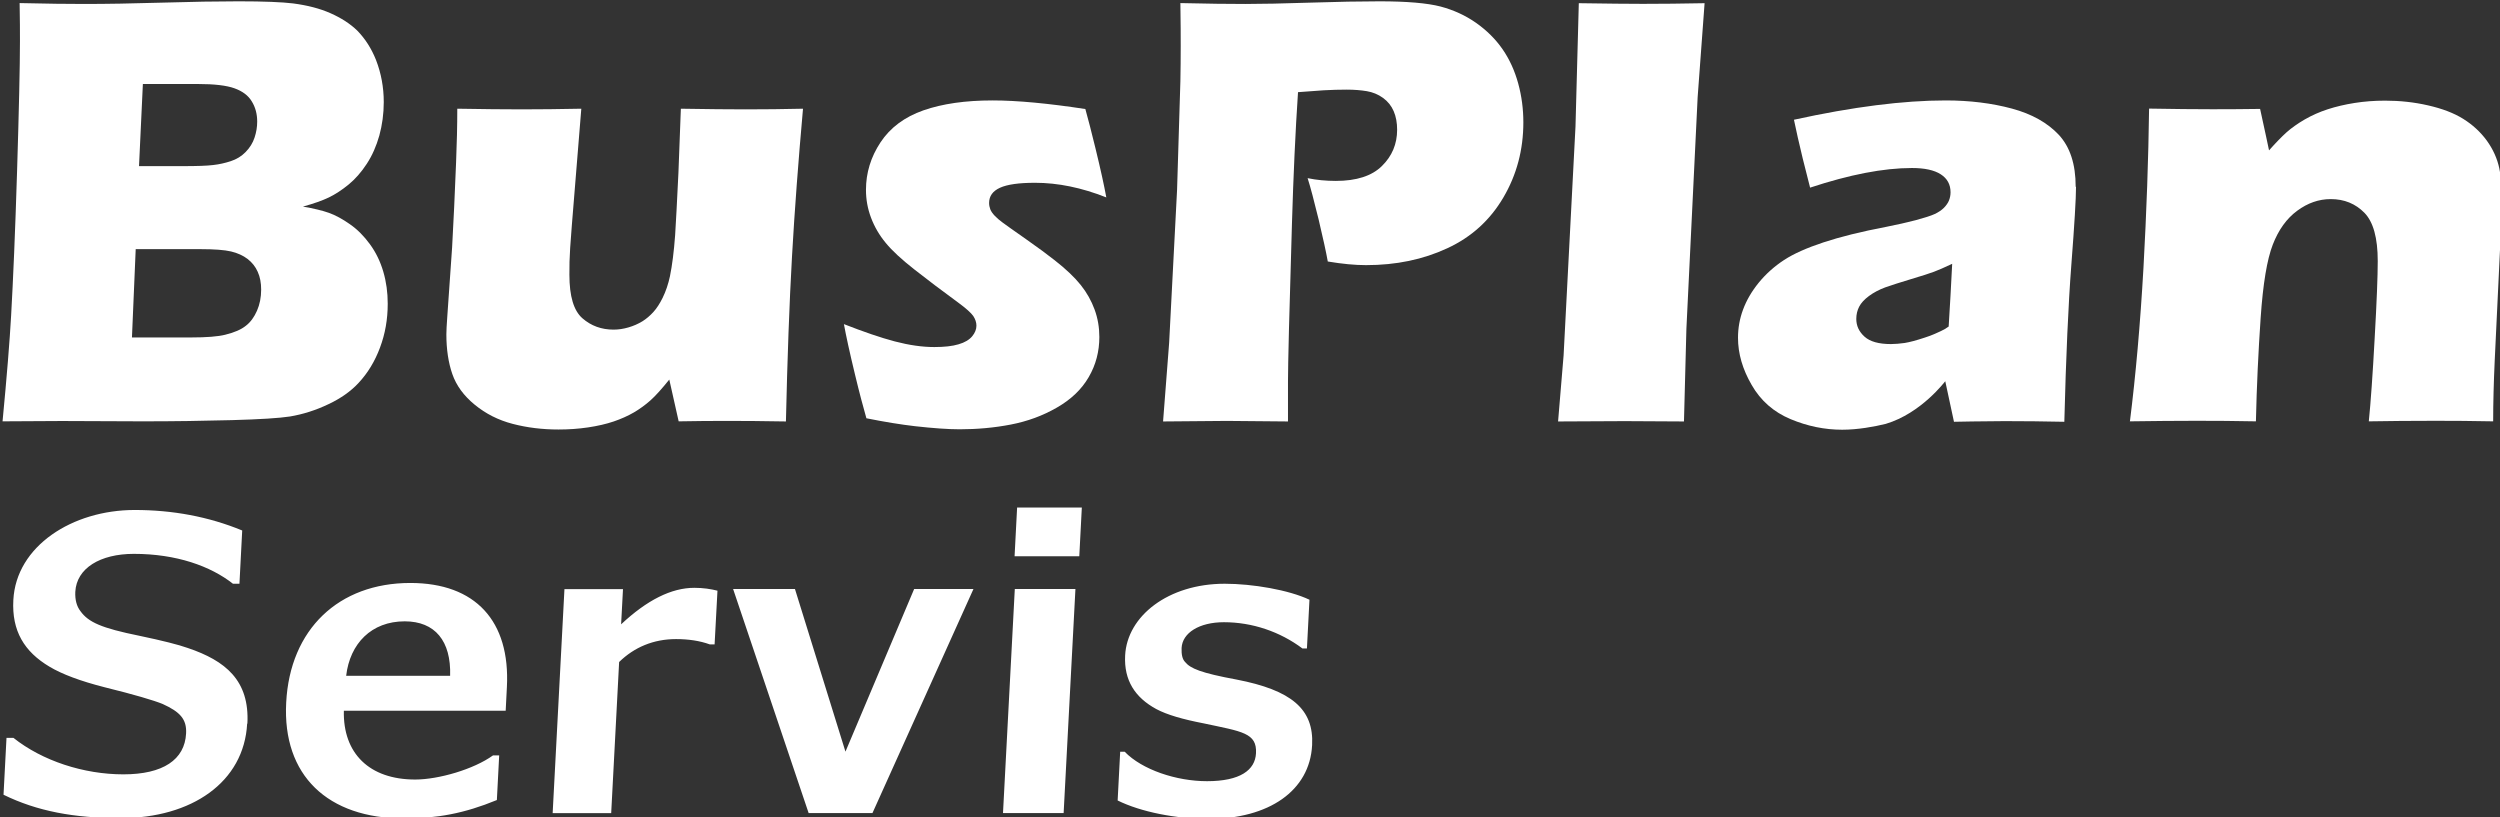 <?xml version="1.0" encoding="UTF-8"?>
<svg id="Vrstva_1" xmlns="http://www.w3.org/2000/svg" version="1.1" viewBox="0 0 226.77 74.15">
  <rect x="0" y="0" width="226.77" height="74.15" fill="#333333" stroke="none"/>
  <!-- Generator: Adobe Illustrator 29.3.0, SVG Export Plug-In . SVG Version: 2.1.0 Build 146)  -->
  <defs>
    <style>
      .st0 {
        fill: #fff;
      }
    </style>
  </defs>
  <path class="st0" d="M12.61,15.07h3.95c1.3,0,2.22-.03,2.77-.1.55-.06,1.08-.18,1.6-.35.52-.17.97-.44,1.35-.83.38-.39.65-.82.81-1.31.16-.48.24-.96.24-1.45,0-.68-.16-1.3-.49-1.83-.32-.54-.85-.93-1.57-1.19-.72-.26-1.83-.39-3.31-.39h-5l-.35,7.45ZM11.98,30.61h5.34c1.41,0,2.45-.08,3.12-.25.82-.2,1.44-.47,1.86-.81.43-.33.76-.79,1.01-1.36.25-.57.38-1.21.38-1.92,0-.61-.1-1.15-.31-1.61-.2-.46-.51-.85-.92-1.17-.41-.31-.91-.54-1.5-.68s-1.52-.21-2.78-.21h-5.87l-.34,8.01ZM.23,38.23c.39-4.08.65-7.28.78-9.62.18-3.19.37-7.56.54-13.12.17-5.56.26-9.48.26-11.76,0-.81,0-1.96-.03-3.45,2.46.06,4.42.08,5.87.08,2.02,0,4.37-.04,7.06-.12,2.69-.08,4.99-.12,6.92-.12,2.32,0,3.97.07,4.95.19,1.3.17,2.43.46,3.4.89.97.43,1.78.95,2.43,1.58.72.74,1.29,1.63,1.7,2.67.46,1.19.7,2.46.7,3.81,0,1.06-.14,2.07-.4,3.03-.27.96-.65,1.82-1.14,2.57-.49.75-1.04,1.38-1.65,1.88-.61.5-1.21.89-1.79,1.17s-1.37.56-2.35.83c.98.17,1.77.36,2.36.57.59.21,1.23.56,1.9,1.03.68.47,1.28,1.08,1.82,1.82.54.74.94,1.57,1.21,2.49.27.92.4,1.89.4,2.9,0,1.41-.23,2.73-.7,3.98-.46,1.24-1.11,2.31-1.94,3.2-.7.76-1.62,1.41-2.75,1.94-1.13.54-2.29.91-3.48,1.11-.96.15-2.72.26-5.27.33-2.55.07-5.25.11-8.1.11l-7.31-.03-5.39.03Z"/>
  <path class="st0" d="M71.29,38.23c-2.12-.04-3.88-.05-5.29-.05s-2.95.01-4.44.04c-.25-1.11-.85-3.79-.85-3.79-.67.83-1.23,1.46-1.7,1.88s-.97.78-1.51,1.1c-.55.32-1.16.59-1.83.82-.68.23-1.46.41-2.33.54-.88.13-1.77.19-2.68.19-1.46,0-2.85-.17-4.15-.51-1.31-.34-2.45-.92-3.45-1.74-.99-.81-1.67-1.74-2.03-2.78-.36-1.04-.54-2.24-.54-3.61,0-.33.03-.85.08-1.56l.44-6.31c.13-2.32.25-4.88.36-7.7.07-1.72.11-3.35.11-4.89,2.3.04,4.25.06,5.86.06s3.43-.02,5.39-.06l-.86,10.59c-.13,1.61-.2,2.71-.21,3.29,0,.58-.01.98-.01,1.18,0,1.95.39,3.26,1.18,3.95.79.69,1.73,1.03,2.83,1.03.45,0,.89-.07,1.34-.2.45-.13.87-.31,1.28-.56.35-.22.68-.5.98-.83.32-.35.59-.78.84-1.28.3-.61.52-1.27.67-1.97.2-.98.36-2.22.47-3.72.07-1.09.17-2.98.3-5.67l.22-5.81c2.39.04,4.35.06,5.89.06,1.72,0,3.45-.02,5.19-.06-.42,4.71-.76,9.18-1,13.43-.24,4.24-.42,9.23-.55,14.95"/>
  <path class="st0" d="M100.35,17.9c-.19-1.04-.51-2.52-.99-4.48-.35-1.44-.65-2.6-.91-3.53-3.34-.51-6.17-.78-8.42-.78-2.46,0-4.55.3-6.27.9-1.71.6-3.01,1.57-3.89,2.9-.88,1.33-1.32,2.77-1.32,4.31,0,.87.15,1.71.46,2.53.31.82.75,1.58,1.33,2.28.58.71,1.45,1.51,2.61,2.42s2.49,1.92,4.01,3.03c.68.5,1.12.9,1.32,1.18.19.29.29.58.29.88,0,.33-.13.66-.39.97-.26.31-.67.56-1.23.72-.56.17-1.3.25-2.2.25-1.09,0-2.28-.17-3.58-.51-1.29-.34-2.83-.87-4.62-1.57.19,1.04.52,2.57,1.01,4.59.4,1.67.75,2.97,1.03,3.95,1.64.33,3.12.57,4.42.72,1.62.18,2.97.28,4.04.28,1.59,0,3.14-.14,4.64-.43,1.5-.29,2.9-.8,4.18-1.54,1.29-.74,2.25-1.66,2.89-2.77.64-1.1.96-2.31.96-3.63,0-.87-.14-1.7-.43-2.49-.29-.79-.7-1.53-1.25-2.22-.55-.69-1.34-1.45-2.38-2.26-.63-.5-1.5-1.14-2.61-1.92-1.11-.78-1.81-1.27-2.1-1.49-.29-.21-.53-.42-.72-.62-.19-.2-.33-.4-.4-.58-.07-.19-.11-.38-.11-.58,0-.62.33-1.08.99-1.38.66-.3,1.72-.45,3.18-.45,2.07,0,4.23.44,6.47,1.33"/>
  <path class="st0" d="M105.5,38.23l.55-7.12.72-13.9.3-9.84c.02-1.06.03-2.11.03-3.17,0-.8,0-2.1-.03-3.92,2.45.06,4.41.08,5.89.08s3.38-.04,5.87-.12c2.48-.08,4.59-.12,6.31-.12,2.48,0,4.32.16,5.52.47,1.2.32,2.27.81,3.24,1.49.96.68,1.76,1.47,2.39,2.38.63.91,1.1,1.94,1.42,3.1.32,1.16.47,2.34.47,3.54,0,2.48-.6,4.75-1.81,6.81-1.21,2.06-2.9,3.6-5.09,4.61-2.19,1.02-4.64,1.53-7.37,1.53-1,0-2.16-.11-3.47-.33-.15-.85-.43-2.12-.83-3.81-.41-1.68-.74-2.94-1-3.75.82.17,1.67.25,2.56.25,1.87,0,3.27-.45,4.18-1.35.92-.9,1.38-2,1.38-3.29,0-.63-.1-1.19-.31-1.68-.21-.49-.53-.89-.97-1.21-.44-.32-.94-.52-1.47-.61-.54-.09-1.15-.14-1.83-.14s-1.36.02-2.08.06l-2.33.17c-.24,3.58-.42,7.55-.55,11.92-.24,7.97-.36,12.75-.36,14.34v3.61l-5.54-.05c-.78,0-2.71.02-5.79.05"/>
  <path class="st0" d="M141.33,38.23l.5-5.98,1.08-20.78.3-11.18c2.58.04,4.52.06,5.82.06,1.69,0,3.55-.02,5.59-.06l-.63,8.53-1.02,21.01-.22,8.4c-1.99-.02-3.78-.03-5.37-.03l-6.04.03Z"/>
  <path class="st0" d="M193.2,38.23c.53-4.21.94-8.85,1.23-13.94.28-5.09.45-9.9.51-14.44,2.23.04,4.15.06,5.76.06,1.48,0,2.92-.01,4.31-.03.37,1.66.81,3.76.81,3.76.61-.69,1.14-1.23,1.58-1.63.45-.4,1-.79,1.65-1.17.66-.38,1.36-.69,2.1-.93.74-.24,1.55-.43,2.43-.57.88-.14,1.8-.21,2.77-.21,1.34,0,2.64.14,3.9.43,1.27.29,2.33.69,3.18,1.22.85.53,1.57,1.19,2.14,1.97.57.79.95,1.63,1.14,2.54.19.91.28,1.84.28,2.81,0,.7-.07,2.22-.22,4.56l-.48,10.06c-.09,1.98-.14,3.82-.14,5.5-1.87-.04-3.62-.05-5.25-.05-2.2,0-4.21.02-6.03.05.17-1.69.35-4.19.53-7.52.19-3.33.28-5.67.28-7.02,0-2.09-.4-3.55-1.21-4.38-.81-.82-1.82-1.24-3.05-1.24-1.08,0-2.09.35-3.05,1.06-.96.71-1.69,1.73-2.21,3.07-.52,1.34-.89,3.55-1.1,6.63-.21,3.08-.36,6.21-.43,9.4-1.85-.04-3.66-.05-5.42-.05-1.85,0-3.86.02-6.03.05"/>
  <path class="st0" d="M177.08,23.9c-.09,1.9-.21,3.93-.32,5.72-.07.04-.15.1-.26.17,0,0-.01.01-.02.02-.11.06-.24.13-.4.21-.04.02-.08.04-.13.06-.12.06-.27.12-.42.19-.06.03-.12.05-.19.08-.22.09-.46.18-.74.27-.78.26-1.39.42-1.83.49-.44.06-.86.1-1.25.1-1.09,0-1.89-.22-2.39-.67-.5-.45-.75-.98-.75-1.61,0-.41.09-.78.26-1.11s.47-.66.89-.97c.42-.31.91-.57,1.47-.78.56-.2,1.35-.45,2.34-.75,1-.3,1.7-.52,2.09-.67.4-.15.95-.39,1.65-.72M188.28,16.93c0-2.04-.51-3.6-1.53-4.7-1.02-1.09-2.44-1.89-4.25-2.38-1.82-.49-3.82-.74-6.01-.74-3.84,0-8.42.58-13.76,1.75,0,0,0,.01,0,.02.19.93.45,2.08.79,3.49.25,1.01.47,1.89.67,2.65,3.57-1.18,6.65-1.78,9.24-1.78,1.15,0,2.02.19,2.61.57.59.38.89.92.89,1.63,0,.26-.05.51-.14.74-.09.23-.25.45-.46.67-.21.21-.49.4-.83.56-.34.16-.92.34-1.72.56-.81.21-1.69.41-2.65.6-2.32.44-4.23.92-5.74,1.42-1.51.5-2.7,1.03-3.57,1.6-.87.57-1.63,1.25-2.28,2.04-.65.8-1.12,1.61-1.43,2.45-.31.83-.46,1.69-.46,2.56,0,1.43.41,2.85,1.24,4.28.82,1.43,2,2.46,3.53,3.1,1.53.64,3.09.96,4.68.96,1.43,0,2.93-.28,3.95-.53,3.23-.96,5.39-3.87,5.4-3.87,0,0,0,0,0,0,0,0,0,0,0,0l.79,3.68s2.84-.06,4.59-.06,3.61.02,5.42.06c.15-5.89.36-10.66.64-14.29.28-3.63.42-5.97.42-7.01"/>
  <path class="st0" d="M119.02,67.58c.17-3.27-1.89-4.98-6.86-5.94-3.24-.6-4.18-1-4.67-1.6-.25-.26-.33-.7-.31-1.26.07-1.38,1.61-2.34,3.84-2.34,2.56,0,5.08.85,7.12,2.38h.41l.23-4.42c-1.88-.89-5.16-1.45-7.69-1.45-5.13,0-8.85,2.94-9.03,6.5-.12,2.27.91,3.83,2.83,4.87.98.52,2.4.93,4.32,1.3,3.45.74,4.82.85,4.72,2.71-.08,1.52-1.43,2.53-4.44,2.53-2.79,0-5.89-1.04-7.47-2.67h-.41l-.23,4.42c2.1,1.04,5.3,1.67,8.23,1.67,5.5,0,9.2-2.56,9.41-6.69M97.55,53.43h-5.5l-1.07,20.32h5.5l1.07-20.32ZM98.13,46.04h-5.87l-.23,4.42h5.87l.23-4.42ZM82.92,53.43l-6.23,14.75-4.58-14.75h-5.61l6.85,20.32h5.79l9.16-20.32h-5.39ZM65.08,53.58c-.59-.15-1.29-.26-2.1-.26-2.08,0-4.29,1.11-6.64,3.31l.17-3.19h-5.31l-1.07,20.32h5.31l.72-13.71c1.37-1.34,3.12-2.08,5.16-2.08,1.11,0,2.15.15,3.06.48h.44l.26-4.87ZM31.4,61.3c.34-2.93,2.3-4.94,5.31-4.94,2.75,0,4.22,1.78,4.12,4.94h-9.43ZM45.87,64.46l.11-2.15c.31-5.98-2.85-9.43-8.76-9.43-6.5,0-10.92,4.2-11.26,10.85-.35,6.61,3.76,10.51,10.7,10.51,2.97,0,5.45-.45,8.41-1.67l.21-4.05h-.56c-1.74,1.26-4.94,2.19-7.06,2.19-4.16,0-6.56-2.38-6.47-6.24h14.67ZM22.44,65.65c.21-3.94-2-5.72-5.4-6.87-.84-.3-2.3-.67-4.4-1.11-3.45-.7-4.62-1.23-5.34-2.23-.35-.45-.5-1.04-.47-1.75.11-2.15,2.26-3.45,5.31-3.45,3.86,0,6.96,1.11,8.99,2.71h.59l.25-4.83c-3.05-1.26-6.33-1.86-9.75-1.86-5.65,0-10.76,3.27-11.01,8.17-.15,2.79.98,4.68,3.29,6.05,1.12.67,2.79,1.3,4.99,1.86,2.71.67,4.47,1.19,5.27,1.52,1.56.71,2.19,1.37,2.12,2.67-.12,2.38-2.09,3.71-5.69,3.71s-7.36-1.23-9.97-3.31h-.63l-.27,5.16c3.04,1.49,6.39,2.12,10.62,2.12,6.46,0,11.2-3.27,11.48-8.58"/>
</svg>